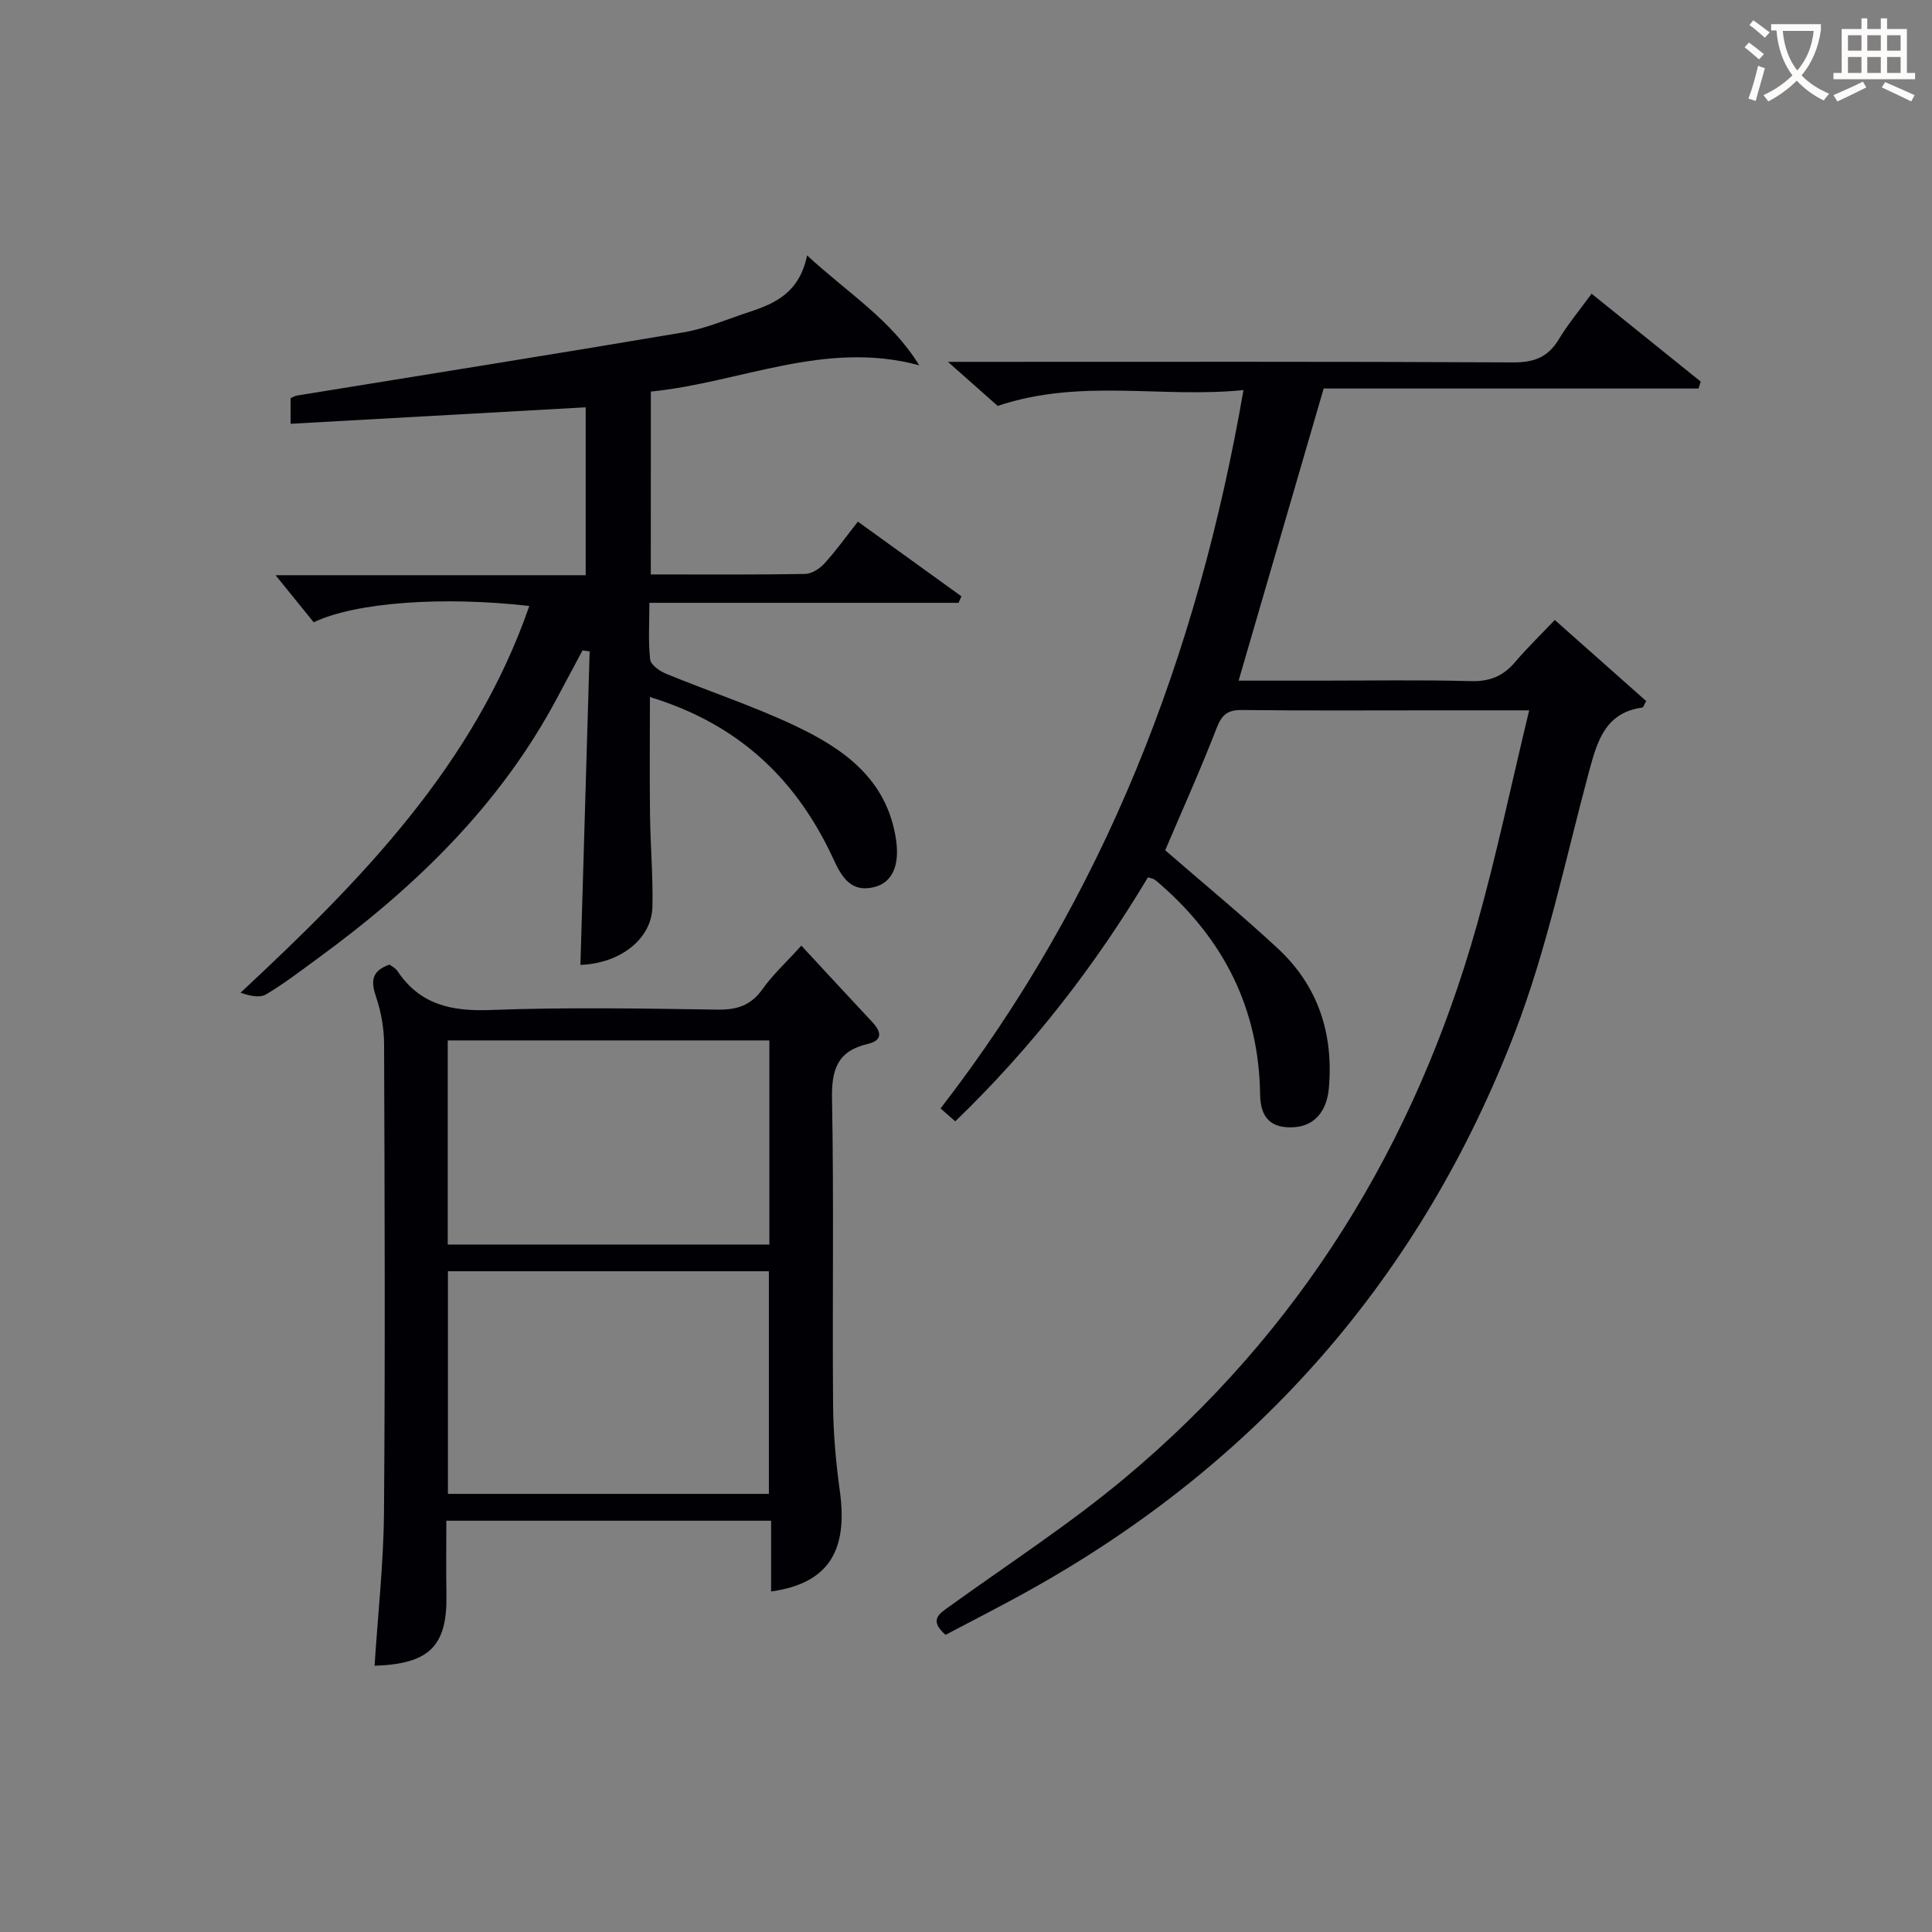 <svg enable-background="new 0 0 400 400" viewBox="0 0 400 400" xmlns="http://www.w3.org/2000/svg"><rect x="0" y="0" width="400" height="400" fill="#808080" stroke="none"/><g fill="#010105"><path d="m195.76 338.48c-3.54-3.13-1.25-4.4.93-5.97 12.14-8.76 24.76-16.94 36.22-26.52 36.31-30.35 60.04-69.01 72.84-114.39 4.08-14.47 7.15-29.23 10.85-44.53-7.2 0-13.33 0-19.47 0-13.33 0-26.66.09-39.99-.07-3-.04-4.19.99-5.27 3.78-3.34 8.64-7.15 17.09-10.63 25.26 7.81 6.78 15.76 13.32 23.3 20.31 8.34 7.74 11.57 17.61 10.59 28.91-.42 4.84-3 7.82-7.13 8.11-4.71.33-7.04-1.8-7.11-6.75-.23-17.72-7.48-32.08-20.74-43.6-.38-.33-.75-.67-1.16-.94-.26-.17-.6-.21-1.32-.44-10.99 18.38-24.07 35.26-39.89 50.52-.99-.87-1.9-1.67-3.05-2.67 33.93-43.86 53.18-93.69 62.72-148.73-17.01 1.73-33.68-2.49-50.89 3.28-2.53-2.24-5.91-5.23-10.3-9.12h6.58c36.82 0 73.64-.08 110.46.11 4.32.02 7.19-1.07 9.42-4.76 1.96-3.24 4.41-6.18 6.8-9.46 7.67 6.18 15.13 12.19 22.59 18.19-.15.48-.29.96-.44 1.44-25.96 0-51.92 0-77.62 0-5.99 20.55-11.72 40.23-17.61 60.48h16.67c10.5 0 21-.18 31.49.1 3.87.1 6.63-1.06 9.07-3.93 2.46-2.9 5.21-5.55 8.23-8.73 6.48 5.75 12.75 11.31 18.93 16.79-.46.8-.6 1.31-.8 1.34-7.56 1.04-9.28 6.76-10.96 12.95-4.92 18.24-8.73 36.95-15.5 54.5-19.37 50.23-52.9 88.72-100.04 115.09-5.89 3.31-11.94 6.36-17.77 9.45z"/><path d="m134.74 118.93c10.97 0 21.46.08 31.94-.1 1.37-.02 3.03-1.1 4.02-2.18 2.35-2.57 4.38-5.43 6.92-8.65 7.23 5.22 14.33 10.34 21.43 15.46-.2.45-.39.9-.59 1.35-21.06 0-42.12 0-64.01 0 0 4.26-.26 8.03.16 11.73.13 1.12 1.97 2.41 3.3 2.96 8.75 3.59 17.78 6.58 26.34 10.59 10.3 4.83 19.41 11.13 21.27 23.79.74 5.08-.63 8.76-4.44 9.76-4.84 1.27-6.81-2.04-8.51-5.74-7.93-17.19-20.23-28.15-38.01-33.59 0 8.26-.08 16.35.02 24.43.08 6.32.63 12.64.5 18.95-.14 6.82-6.81 11.8-14.91 12.08.64-21.61 1.28-43.26 1.91-64.9-.49-.07-.98-.14-1.47-.22-1.76 3.29-3.52 6.58-5.28 9.88-11.86 22.27-29.47 39.25-49.59 53.93-3.5 2.55-6.94 5.21-10.65 7.41-1.31.78-3.34.34-5.29-.34 25-23.28 48.37-47.14 59.79-80.07-17.93-2.05-35.97-.77-44.64 3.38-2.54-3.13-5.23-6.46-7.9-9.75h64.21c0-11.99 0-23.41 0-34.76-20.38 1.14-40.56 2.26-61.1 3.41 0-2.37 0-3.77 0-5.29.42-.18.83-.48 1.29-.55 26.67-4.34 53.37-8.57 80.01-13.08 4.69-.79 9.18-2.77 13.75-4.26 5.36-1.76 10.32-4.04 11.89-11.68 8.4 7.77 17.4 13.28 23.21 22.75-19.53-5.29-37.02 3.6-55.56 5.44-.01 12.71-.01 24.96-.01 37.86z"/><path d="m159.65 329.5c0-4.97 0-9.59 0-14.65-22.45 0-44.47 0-67.24 0 0 5.16-.07 10.26.02 15.36.18 10.56-3.52 14.32-14.88 14.66.68-10.59 1.86-21.16 1.95-31.73.26-32.32.14-64.63.02-96.95-.01-3.26-.6-6.64-1.64-9.72-1.08-3.2-1.09-5.43 2.77-6.76.41.33 1.21.7 1.63 1.32 4.66 7 11.22 8.39 19.3 8.08 15.64-.59 31.31-.31 46.97-.08 4.03.06 6.91-.85 9.31-4.23 2.08-2.94 4.79-5.42 8.05-9.02 5.09 5.49 9.81 10.63 14.59 15.72 1.92 2.04 2.43 3.87-.89 4.65-6.18 1.44-7.46 5.25-7.35 11.28.4 21.15.05 42.31.22 63.47.05 5.96.59 11.96 1.41 17.87 1.71 12.44-2.47 19.08-14.24 20.73zm-.46-20.21c0-15.64 0-30.83 0-46.09-22.32 0-44.24 0-66.45 0v46.09zm.1-93.88c-22.33 0-44.36 0-66.59 0v42.26h66.59c0-14.24 0-28.16 0-42.26z"/></g><path d="m362.1 8.8c1.1.8 2.1 1.6 3.1 2.4l-1 1.1c-1.3-1.1-2.3-2-3-2.5zm1.9 4.8c.5.2.9.4 1.4.5-.6 2.3-1.3 4.5-1.9 6.8l-1.5-.5c.8-2.1 1.4-4.3 2-6.8zm-1-9.4c1.3.9 2.4 1.8 3.4 2.5l-1 1.1c-1.4-1.2-2.4-2.1-3.2-2.6zm3.7 2.2v-1.4h10.3v1.2c-.5 3.6-1.8 6.8-4 9.4 1.5 1.6 3.4 2.8 5.7 3.8-.3.4-.7.8-1.1 1.4-2.3-1.1-4.1-2.5-5.6-4.1-1.6 1.6-3.6 3.1-5.9 4.3-.3-.5-.7-.9-1-1.3 2.4-1.1 4.4-2.5 6-4.1-1.9-2.5-3-5.6-3.3-9.3h-1.1zm8.8 0h-6.4c.3 3.3 1.3 6 3 8.2 2-2.3 3.1-5.1 3.4-8.2z" fill="#fcfbfa"/><path d="m385.3 3.8h1.3v2.2h2.8v-2.2h1.3v2.2h4.1v9.1h1.7v1.3h-16.9v-1.3h1.7v-9.1h4.1v-2.2zm.4 13.1.7 1.2c-1.8.9-3.8 1.9-6 2.9-.2-.4-.5-.8-.8-1.3 2.3-1 4.3-1.9 6.1-2.8zm-3.1-6.4h2.8v-3.2h-2.8zm0 4.6h2.8v-3.3h-2.8zm4-4.6h2.8v-3.2h-2.8zm0 4.6h2.8v-3.3h-2.8zm3.7 1.9c2.1.9 4.1 1.8 6.1 2.7l-.7 1.3c-2.2-1.1-4.2-2-6.1-2.9zm3.2-9.7h-2.8v3.2h2.8zm-2.8 7.8h2.8v-3.3h-2.8z" fill="#fcfbfa"/></svg>
